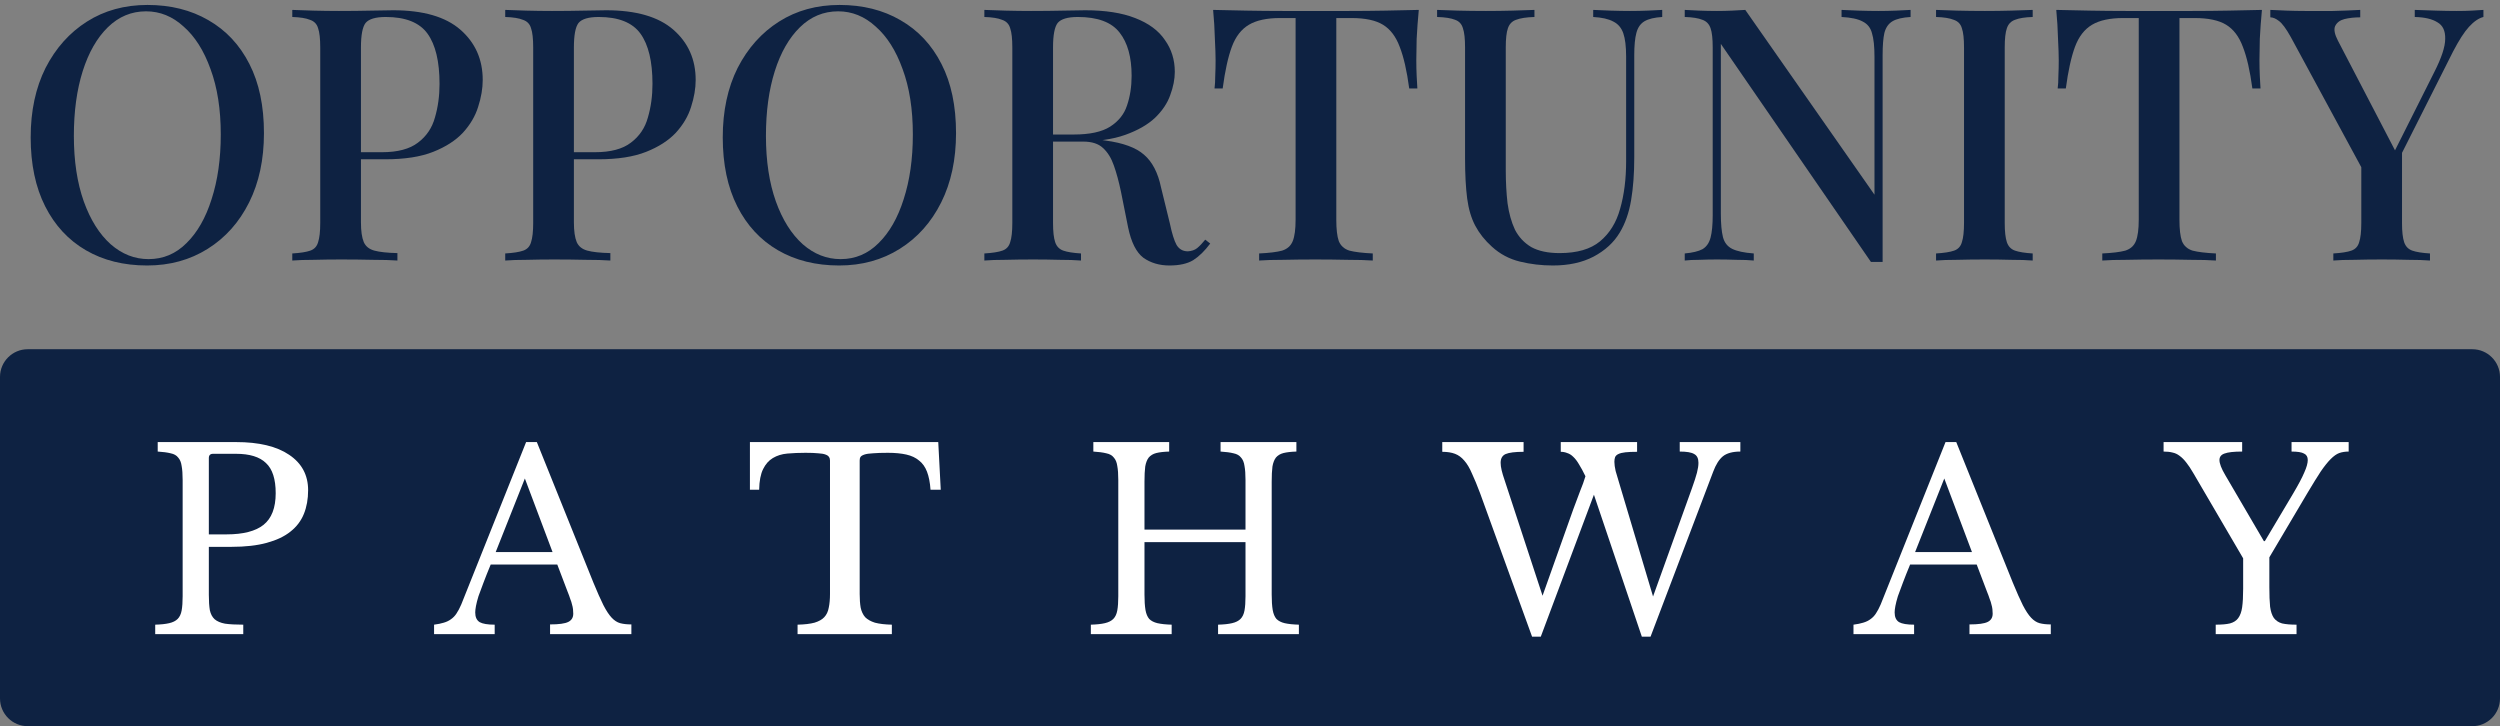 <svg xmlns="http://www.w3.org/2000/svg" width="451" height="131" viewBox="0 0 451 131" fill="none"><rect x="0" y="0" width="451" height="131" fill="#808080" stroke="none"/><path d="M446 63C448.761 63 451 65.239 451 68V126C451 128.761 448.761 131 446 131H5C2.239 131 0 128.761 0 126V68C5.15405e-07 65.239 2.239 63 5 63H446Z" fill="#0E2242"></path><path d="M55.585 88.436C55.585 90.026 55.33 91.451 54.82 92.711C54.31 93.971 53.5 95.036 52.39 95.906C51.31 96.776 49.885 97.451 48.115 97.931C46.375 98.411 44.245 98.651 41.725 98.651H37.675V107.336C37.675 108.446 37.735 109.361 37.855 110.081C38.005 110.771 38.29 111.311 38.71 111.701C39.16 112.091 39.79 112.361 40.6 112.511C41.44 112.631 42.535 112.691 43.885 112.691V114.401H28V112.691C29.05 112.661 29.89 112.571 30.52 112.421C31.18 112.271 31.69 112.016 32.05 111.656C32.41 111.296 32.65 110.786 32.77 110.126C32.89 109.466 32.95 108.611 32.95 107.561V86.591C32.95 85.541 32.89 84.701 32.77 84.071C32.68 83.411 32.47 82.901 32.14 82.541C31.84 82.151 31.39 81.896 30.79 81.776C30.19 81.626 29.41 81.521 28.45 81.461V79.751H42.58C46.72 79.751 49.915 80.516 52.165 82.046C54.445 83.576 55.585 85.706 55.585 88.436ZM37.675 96.401H40.87C43.87 96.401 46.09 95.831 47.53 94.691C49 93.521 49.735 91.616 49.735 88.976C49.735 86.426 49.15 84.611 47.98 83.531C46.84 82.421 45.04 81.866 42.58 81.866H38.44C37.93 81.866 37.675 82.121 37.675 82.631V96.401Z" fill="white"></path><path d="M100.536 101.846H88.521C88.011 103.076 87.576 104.171 87.216 105.131C86.856 106.061 86.556 106.871 86.316 107.561C86.106 108.251 85.956 108.836 85.866 109.316C85.776 109.796 85.731 110.186 85.731 110.486C85.731 111.326 86.001 111.911 86.541 112.241C87.081 112.541 87.981 112.691 89.241 112.691V114.401H78.306V112.691C78.996 112.601 79.581 112.481 80.061 112.331C80.571 112.181 81.006 111.971 81.366 111.701C81.756 111.431 82.086 111.086 82.356 110.666C82.656 110.216 82.941 109.676 83.211 109.046L94.911 79.751H96.846L107.061 105.131C107.751 106.811 108.351 108.161 108.861 109.181C109.371 110.171 109.866 110.921 110.346 111.431C110.826 111.941 111.336 112.271 111.876 112.421C112.446 112.571 113.121 112.646 113.901 112.646V114.401H99.231V112.646C100.821 112.646 101.916 112.496 102.516 112.196C103.116 111.896 103.416 111.401 103.416 110.711C103.416 110.411 103.401 110.141 103.371 109.901C103.341 109.631 103.281 109.346 103.191 109.046C103.131 108.746 103.026 108.416 102.876 108.056C102.756 107.666 102.591 107.216 102.381 106.706L100.536 101.846ZM89.421 99.596H99.681L94.686 86.321L89.421 99.596Z" fill="white"></path><path d="M169.711 88.346H167.866C167.776 87.056 167.566 85.976 167.236 85.106C166.906 84.236 166.426 83.561 165.796 83.081C165.196 82.571 164.431 82.211 163.501 82.001C162.571 81.791 161.461 81.686 160.171 81.686C159.061 81.686 158.161 81.716 157.471 81.776C156.811 81.806 156.301 81.881 155.941 82.001C155.581 82.121 155.341 82.271 155.221 82.451C155.131 82.601 155.086 82.811 155.086 83.081V107.156C155.086 108.116 155.146 108.941 155.266 109.631C155.416 110.321 155.686 110.891 156.076 111.341C156.496 111.761 157.081 112.091 157.831 112.331C158.611 112.541 159.631 112.661 160.891 112.691V114.401H143.881V112.691C145.141 112.661 146.161 112.541 146.941 112.331C147.721 112.091 148.306 111.761 148.696 111.341C149.116 110.891 149.386 110.321 149.506 109.631C149.656 108.941 149.731 108.116 149.731 107.156V83.081C149.731 82.811 149.671 82.601 149.551 82.451C149.461 82.271 149.251 82.121 148.921 82.001C148.621 81.881 148.186 81.806 147.616 81.776C147.046 81.716 146.281 81.686 145.321 81.686C144.151 81.686 143.056 81.731 142.036 81.821C141.046 81.911 140.176 82.181 139.426 82.631C138.706 83.051 138.121 83.711 137.671 84.611C137.221 85.511 136.981 86.756 136.951 88.346H135.286V79.751H169.261L169.711 88.346Z" fill="white"></path><path d="M229.414 107.246C229.414 108.386 229.474 109.316 229.594 110.036C229.714 110.726 229.939 111.266 230.269 111.656C230.629 112.016 231.124 112.271 231.754 112.421C232.414 112.571 233.269 112.661 234.319 112.691V114.401H219.739V112.691C220.789 112.661 221.629 112.571 222.259 112.421C222.919 112.271 223.429 112.016 223.789 111.656C224.149 111.296 224.389 110.786 224.509 110.126C224.629 109.466 224.689 108.611 224.689 107.561V97.796H206.464V107.246C206.464 108.386 206.524 109.316 206.644 110.036C206.764 110.726 206.989 111.266 207.319 111.656C207.679 112.016 208.174 112.271 208.804 112.421C209.464 112.571 210.319 112.661 211.369 112.691V114.401H196.789V112.691C197.839 112.661 198.679 112.571 199.309 112.421C199.969 112.271 200.479 112.016 200.839 111.656C201.199 111.296 201.439 110.786 201.559 110.126C201.679 109.466 201.739 108.611 201.739 107.561V86.591C201.739 85.541 201.679 84.701 201.559 84.071C201.469 83.411 201.259 82.901 200.929 82.541C200.629 82.151 200.179 81.896 199.579 81.776C198.979 81.626 198.199 81.521 197.239 81.461V79.751H210.919V81.461C209.959 81.491 209.179 81.581 208.579 81.731C208.009 81.881 207.559 82.151 207.229 82.541C206.929 82.931 206.719 83.471 206.599 84.161C206.509 84.851 206.464 85.766 206.464 86.906V95.546H224.689V86.591C224.689 85.541 224.629 84.701 224.509 84.071C224.419 83.411 224.209 82.901 223.879 82.541C223.579 82.151 223.129 81.896 222.529 81.776C221.929 81.626 221.149 81.521 220.189 81.461V79.751H233.869V81.461C232.909 81.491 232.129 81.581 231.529 81.731C230.959 81.881 230.509 82.151 230.179 82.541C229.879 82.931 229.669 83.471 229.549 84.161C229.459 84.851 229.414 85.766 229.414 86.906V107.246Z" fill="white"></path><path d="M298.21 107.606L305.23 88.076C305.65 86.906 305.95 85.976 306.13 85.286C306.31 84.596 306.4 83.996 306.4 83.486C306.4 82.706 306.145 82.181 305.635 81.911C305.155 81.611 304.285 81.461 303.025 81.461V79.751H313.96V81.461C312.58 81.461 311.53 81.746 310.81 82.316C310.12 82.886 309.535 83.816 309.055 85.106L297.76 114.851H296.185L287.545 89.246L277.96 114.851H276.385L267.025 89.021C266.485 87.581 265.99 86.381 265.54 85.421C265.12 84.431 264.655 83.651 264.145 83.081C263.665 82.511 263.11 82.106 262.48 81.866C261.85 81.626 261.085 81.506 260.185 81.506V79.751H274.855V81.506C273.325 81.506 272.245 81.641 271.615 81.911C271.015 82.181 270.715 82.706 270.715 83.486C270.715 83.876 270.775 84.326 270.895 84.836C271.015 85.346 271.195 85.946 271.435 86.636L278.275 107.471L283.81 91.901C284.23 90.731 284.635 89.651 285.025 88.661C285.445 87.641 285.775 86.726 286.015 85.916C285.595 85.046 285.205 84.326 284.845 83.756C284.515 83.186 284.17 82.736 283.81 82.406C283.48 82.076 283.12 81.851 282.73 81.731C282.37 81.581 281.98 81.506 281.56 81.506V79.751H295.33V81.506C294.46 81.506 293.755 81.536 293.215 81.596C292.675 81.656 292.255 81.761 291.955 81.911C291.685 82.031 291.49 82.211 291.37 82.451C291.28 82.691 291.235 82.976 291.235 83.306C291.235 83.756 291.31 84.311 291.46 84.971C291.64 85.601 291.88 86.411 292.18 87.401L298.21 107.606Z" fill="white"></path><path d="M356.598 101.846H344.583C344.073 103.076 343.638 104.171 343.278 105.131C342.918 106.061 342.618 106.871 342.378 107.561C342.168 108.251 342.018 108.836 341.928 109.316C341.838 109.796 341.793 110.186 341.793 110.486C341.793 111.326 342.063 111.911 342.603 112.241C343.143 112.541 344.043 112.691 345.303 112.691V114.401H334.368V112.691C335.058 112.601 335.643 112.481 336.123 112.331C336.633 112.181 337.068 111.971 337.428 111.701C337.818 111.431 338.148 111.086 338.418 110.666C338.718 110.216 339.003 109.676 339.273 109.046L350.973 79.751H352.908L363.123 105.131C363.813 106.811 364.413 108.161 364.923 109.181C365.433 110.171 365.928 110.921 366.408 111.431C366.888 111.941 367.398 112.271 367.938 112.421C368.508 112.571 369.183 112.646 369.963 112.646V114.401H355.293V112.646C356.883 112.646 357.978 112.496 358.578 112.196C359.178 111.896 359.478 111.401 359.478 110.711C359.478 110.411 359.463 110.141 359.433 109.901C359.403 109.631 359.343 109.346 359.253 109.046C359.193 108.746 359.088 108.416 358.938 108.056C358.818 107.666 358.653 107.216 358.443 106.706L356.598 101.846ZM345.483 99.596H355.743L350.748 86.321L345.483 99.596Z" fill="white"></path><path d="M395.665 85.331C395.215 84.551 394.795 83.921 394.405 83.441C394.015 82.931 393.61 82.526 393.19 82.226C392.8 81.926 392.38 81.731 391.93 81.641C391.48 81.521 390.94 81.461 390.31 81.461V79.751H404.485V81.461C402.985 81.461 401.92 81.581 401.29 81.821C400.69 82.031 400.39 82.421 400.39 82.991C400.39 83.621 400.735 84.521 401.425 85.691L408.4 97.616H408.58L413.665 89.066C414.625 87.446 415.3 86.171 415.69 85.241C416.11 84.311 416.32 83.561 416.32 82.991C416.32 82.421 416.095 82.031 415.645 81.821C415.225 81.581 414.475 81.461 413.395 81.461V79.751H423.7V81.461C423.07 81.461 422.5 81.551 421.99 81.731C421.51 81.911 421 82.271 420.46 82.811C419.92 83.351 419.32 84.101 418.66 85.061C418.03 86.021 417.25 87.281 416.32 88.841L409.39 100.541V105.896C409.39 107.366 409.435 108.551 409.525 109.451C409.645 110.321 409.87 110.996 410.2 111.476C410.56 111.956 411.055 112.286 411.685 112.466C412.345 112.616 413.215 112.691 414.295 112.691V114.401H399.715V112.691C400.795 112.691 401.65 112.616 402.28 112.466C402.94 112.286 403.435 111.971 403.765 111.521C404.125 111.041 404.365 110.381 404.485 109.541C404.605 108.701 404.665 107.591 404.665 106.211V100.721L395.665 85.331Z" fill="white"></path><path d="M26.608 0.893C30.78 0.893 34.441 1.808 37.592 3.639C40.785 5.47 43.254 8.109 44.999 11.558C46.745 14.964 47.618 19.114 47.618 24.01C47.618 28.779 46.724 32.951 44.936 36.527C43.148 40.103 40.657 42.892 37.464 44.893C34.271 46.894 30.631 47.894 26.544 47.894C22.329 47.894 18.646 46.979 15.496 45.148C12.346 43.317 9.898 40.678 8.152 37.229C6.407 33.781 5.534 29.63 5.534 24.777C5.534 20.009 6.428 15.836 8.216 12.26C10.047 8.684 12.537 5.895 15.688 3.894C18.838 1.894 22.478 0.893 26.608 0.893ZM26.352 2.043C23.713 2.043 21.414 3 19.455 4.916C17.497 6.832 15.986 9.472 14.921 12.835C13.857 16.198 13.325 20.094 13.325 24.521C13.325 29.034 13.921 32.972 15.113 36.335C16.305 39.656 17.923 42.232 19.966 44.062C22.01 45.85 24.288 46.745 26.799 46.745C29.439 46.745 31.716 45.787 33.632 43.871C35.591 41.955 37.102 39.316 38.166 35.952C39.273 32.546 39.827 28.651 39.827 24.266C39.827 19.71 39.209 15.773 37.975 12.452C36.783 9.131 35.165 6.577 33.121 4.789C31.12 2.958 28.864 2.043 26.352 2.043Z" fill="#0E2242"></path><path d="M52.727 1.787C53.706 1.83 54.962 1.872 56.494 1.915C58.069 1.957 59.623 1.979 61.156 1.979C63.2 1.979 65.137 1.957 66.967 1.915C68.841 1.872 70.16 1.851 70.927 1.851C76.333 1.851 80.378 3.022 83.06 5.363C85.742 7.705 87.083 10.727 87.083 14.431C87.083 15.964 86.806 17.582 86.253 19.285C85.742 20.945 84.827 22.499 83.507 23.947C82.187 25.352 80.399 26.501 78.143 27.395C75.886 28.289 73.013 28.736 69.522 28.736H63.263V27.459H68.883C71.736 27.459 73.907 26.884 75.397 25.735C76.929 24.585 77.951 23.074 78.462 21.201C79.016 19.327 79.292 17.305 79.292 15.134C79.292 11.089 78.569 8.067 77.121 6.066C75.674 4.065 73.162 3.064 69.585 3.064C67.755 3.064 66.541 3.426 65.945 4.15C65.392 4.874 65.115 6.342 65.115 8.556V40.103C65.115 41.678 65.286 42.87 65.626 43.679C65.967 44.446 66.605 44.956 67.542 45.212C68.479 45.467 69.862 45.616 71.693 45.659V47C70.543 46.915 69.053 46.872 67.223 46.872C65.392 46.83 63.498 46.808 61.539 46.808C59.836 46.808 58.197 46.83 56.622 46.872C55.089 46.872 53.791 46.915 52.727 47V45.723C54.174 45.638 55.26 45.467 55.983 45.212C56.707 44.956 57.175 44.446 57.388 43.679C57.644 42.913 57.771 41.764 57.771 40.231V8.556C57.771 6.981 57.644 5.832 57.388 5.108C57.175 4.342 56.686 3.831 55.919 3.575C55.196 3.277 54.131 3.107 52.727 3.064V1.787Z" fill="#0E2242"></path><path d="M91.142 1.787C92.121 1.83 93.377 1.872 94.91 1.915C96.485 1.957 98.039 1.979 99.572 1.979C101.615 1.979 103.552 1.957 105.383 1.915C107.256 1.872 108.576 1.851 109.342 1.851C114.749 1.851 118.794 3.022 121.476 5.363C124.158 7.705 125.499 10.727 125.499 14.431C125.499 15.964 125.222 17.582 124.669 19.285C124.158 20.945 123.243 22.499 121.923 23.947C120.603 25.352 118.815 26.501 116.559 27.395C114.302 28.289 111.428 28.736 107.937 28.736H101.679V27.459H107.299C110.151 27.459 112.323 26.884 113.813 25.735C115.345 24.585 116.367 23.074 116.878 21.201C117.431 19.327 117.708 17.305 117.708 15.134C117.708 11.089 116.984 8.067 115.537 6.066C114.089 4.065 111.577 3.064 108.001 3.064C106.171 3.064 104.957 3.426 104.361 4.15C103.808 4.874 103.531 6.342 103.531 8.556V40.103C103.531 41.678 103.701 42.87 104.042 43.679C104.383 44.446 105.021 44.956 105.958 45.212C106.894 45.467 108.278 45.616 110.109 45.659V47C108.959 46.915 107.469 46.872 105.639 46.872C103.808 46.83 101.913 46.808 99.955 46.808C98.252 46.808 96.613 46.83 95.038 46.872C93.505 46.872 92.207 46.915 91.142 47V45.723C92.59 45.638 93.675 45.467 94.399 45.212C95.123 44.956 95.591 44.446 95.804 43.679C96.059 42.913 96.187 41.764 96.187 40.231V8.556C96.187 6.981 96.059 5.832 95.804 5.108C95.591 4.342 95.102 3.831 94.335 3.575C93.612 3.277 92.547 3.107 91.142 3.064V1.787Z" fill="#0E2242"></path><path d="M151.459 0.893C155.631 0.893 159.293 1.808 162.443 3.639C165.636 5.47 168.105 8.109 169.851 11.558C171.596 14.964 172.469 19.114 172.469 24.01C172.469 28.779 171.575 32.951 169.787 36.527C167.999 40.103 165.508 42.892 162.315 44.893C159.122 46.894 155.482 47.894 151.395 47.894C147.18 47.894 143.498 46.979 140.347 45.148C137.197 43.317 134.749 40.678 133.004 37.229C131.258 33.781 130.385 29.63 130.385 24.777C130.385 20.009 131.279 15.836 133.067 12.26C134.898 8.684 137.389 5.895 140.539 3.894C143.689 1.894 147.329 0.893 151.459 0.893ZM151.204 2.043C148.564 2.043 146.265 3 144.307 4.916C142.348 6.832 140.837 9.472 139.773 12.835C138.708 16.198 138.176 20.094 138.176 24.521C138.176 29.034 138.772 32.972 139.964 36.335C141.156 39.656 142.774 42.232 144.818 44.062C146.861 45.85 149.139 46.745 151.651 46.745C154.29 46.745 156.568 45.787 158.484 43.871C160.442 41.955 161.953 39.316 163.018 35.952C164.125 32.546 164.678 28.651 164.678 24.266C164.678 19.71 164.061 15.773 162.826 12.452C161.634 9.131 160.016 6.577 157.973 4.789C155.972 2.958 153.715 2.043 151.204 2.043Z" fill="#0E2242"></path><path d="M177.578 1.787C178.557 1.83 179.813 1.872 181.346 1.915C182.921 1.957 184.475 1.979 186.007 1.979C188.051 1.979 189.988 1.957 191.819 1.915C193.692 1.872 195.012 1.851 195.778 1.851C199.397 1.851 202.398 2.319 204.782 3.256C207.209 4.192 208.997 5.512 210.146 7.215C211.338 8.876 211.935 10.791 211.935 12.963C211.935 14.282 211.658 15.687 211.104 17.177C210.593 18.625 209.678 19.987 208.358 21.264C207.039 22.499 205.251 23.521 202.994 24.33C200.738 25.139 197.864 25.543 194.373 25.543H188.242V24.266H193.734C196.587 24.266 198.758 23.797 200.248 22.861C201.781 21.882 202.803 20.605 203.313 19.029C203.867 17.412 204.144 15.623 204.144 13.665C204.144 10.302 203.42 7.705 201.972 5.874C200.525 4.001 198.013 3.064 194.437 3.064C192.606 3.064 191.393 3.426 190.797 4.15C190.243 4.874 189.967 6.342 189.967 8.556V40.231C189.967 41.764 190.094 42.913 190.35 43.679C190.605 44.446 191.095 44.956 191.819 45.212C192.542 45.467 193.607 45.638 195.012 45.723V47C193.99 46.915 192.691 46.872 191.116 46.872C189.584 46.83 188.008 46.808 186.391 46.808C184.602 46.808 182.921 46.83 181.346 46.872C179.813 46.872 178.557 46.915 177.578 47V45.723C179.025 45.638 180.111 45.467 180.835 45.212C181.558 44.956 182.027 44.446 182.24 43.679C182.495 42.913 182.623 41.764 182.623 40.231V8.556C182.623 6.981 182.495 5.832 182.24 5.108C182.027 4.342 181.537 3.831 180.771 3.575C180.047 3.277 178.983 3.107 177.578 3.064V1.787ZM188.37 24.457C190.541 24.543 192.287 24.649 193.607 24.777C194.926 24.862 196.033 24.947 196.927 25.032C197.821 25.117 198.652 25.224 199.418 25.352C202.611 25.777 204.931 26.629 206.379 27.906C207.869 29.183 208.891 31.141 209.444 33.781L211.04 40.295C211.424 42.125 211.828 43.424 212.254 44.19C212.722 44.956 213.403 45.34 214.297 45.34C214.979 45.297 215.532 45.105 215.958 44.765C216.426 44.382 216.916 43.871 217.426 43.232L218.321 43.935C217.341 45.255 216.32 46.255 215.255 46.936C214.191 47.575 212.765 47.894 210.977 47.894C209.146 47.894 207.571 47.426 206.251 46.489C204.974 45.51 204.058 43.679 203.505 40.997L202.228 34.611C201.845 32.781 201.419 31.205 200.951 29.886C200.482 28.523 199.822 27.459 198.971 26.692C198.162 25.926 196.97 25.543 195.395 25.543H188.498L188.37 24.457Z" fill="#0E2242"></path><path d="M255.949 1.787C255.778 3.575 255.651 5.321 255.565 7.024C255.523 8.684 255.502 9.961 255.502 10.855C255.502 11.834 255.523 12.771 255.565 13.665C255.608 14.559 255.651 15.325 255.693 15.964H254.224C253.799 12.771 253.224 10.259 252.5 8.429C251.819 6.598 250.818 5.278 249.499 4.469C248.179 3.66 246.284 3.256 243.815 3.256H241.069V39.656C241.069 41.359 241.218 42.636 241.516 43.488C241.857 44.339 242.495 44.914 243.432 45.212C244.411 45.467 245.816 45.638 247.647 45.723V47C246.455 46.915 244.922 46.872 243.049 46.872C241.176 46.83 239.26 46.808 237.301 46.808C235.258 46.808 233.321 46.83 231.49 46.872C229.702 46.872 228.255 46.915 227.148 47V45.723C228.978 45.638 230.362 45.467 231.299 45.212C232.235 44.914 232.874 44.339 233.214 43.488C233.555 42.636 233.725 41.359 233.725 39.656V3.256H230.915C228.531 3.256 226.658 3.66 225.296 4.469C223.933 5.278 222.912 6.598 222.23 8.429C221.549 10.259 220.996 12.771 220.57 15.964H219.101C219.186 15.325 219.229 14.559 219.229 13.665C219.272 12.771 219.293 11.834 219.293 10.855C219.293 9.961 219.25 8.684 219.165 7.024C219.123 5.321 219.016 3.575 218.846 1.787C220.677 1.83 222.677 1.872 224.849 1.915C227.02 1.957 229.212 1.979 231.426 1.979C233.64 1.979 235.641 1.979 237.429 1.979C239.217 1.979 241.197 1.979 243.368 1.979C245.539 1.979 247.732 1.957 249.946 1.915C252.16 1.872 254.16 1.83 255.949 1.787Z" fill="#0E2242"></path><path d="M299.866 1.787V3.064C298.461 3.149 297.397 3.405 296.673 3.831C295.95 4.256 295.46 4.959 295.204 5.938C294.949 6.875 294.821 8.216 294.821 9.961V28.417C294.821 31.312 294.63 33.887 294.247 36.144C293.863 38.4 293.182 40.337 292.203 41.955C291.139 43.743 289.564 45.191 287.477 46.297C285.434 47.362 282.986 47.894 280.134 47.894C278.09 47.894 276.11 47.66 274.195 47.192C272.279 46.723 270.597 45.829 269.15 44.51C267.872 43.36 266.872 42.104 266.148 40.742C265.424 39.379 264.935 37.74 264.679 35.825C264.424 33.866 264.296 31.461 264.296 28.608V8.556C264.296 6.981 264.169 5.832 263.913 5.108C263.7 4.342 263.232 3.831 262.508 3.575C261.784 3.277 260.699 3.107 259.251 3.064V1.787C260.23 1.83 261.486 1.872 263.019 1.915C264.594 1.957 266.276 1.979 268.064 1.979C269.682 1.979 271.278 1.957 272.853 1.915C274.471 1.872 275.791 1.83 276.813 1.787V3.064C275.365 3.107 274.258 3.277 273.492 3.575C272.768 3.831 272.279 4.342 272.023 5.108C271.768 5.832 271.64 6.981 271.64 8.556V30.652C271.64 32.823 271.747 34.824 271.959 36.655C272.215 38.485 272.662 40.082 273.301 41.444C273.982 42.764 274.961 43.807 276.238 44.573C277.558 45.297 279.261 45.659 281.347 45.659C284.497 45.659 286.924 44.956 288.627 43.552C290.372 42.104 291.586 40.146 292.267 37.676C292.991 35.165 293.353 32.312 293.353 29.119V10.217C293.353 8.386 293.182 6.981 292.842 6.002C292.501 5.023 291.905 4.32 291.054 3.894C290.202 3.426 288.989 3.149 287.414 3.064V1.787C288.222 1.83 289.266 1.872 290.543 1.915C291.82 1.957 292.991 1.979 294.055 1.979C295.162 1.979 296.226 1.957 297.248 1.915C298.312 1.872 299.185 1.83 299.866 1.787Z" fill="#0E2242"></path><path d="M344.67 1.787V3.064C343.223 3.149 342.137 3.405 341.413 3.831C340.689 4.256 340.2 4.959 339.944 5.938C339.732 6.875 339.625 8.216 339.625 9.961V47.255C339.285 47.255 338.944 47.255 338.603 47.255C338.263 47.255 337.901 47.255 337.518 47.255L310.441 7.918V38.571C310.441 40.359 310.569 41.764 310.824 42.785C311.08 43.764 311.633 44.467 312.485 44.893C313.336 45.318 314.635 45.595 316.38 45.723V47C315.571 46.915 314.528 46.872 313.251 46.872C312.016 46.83 310.846 46.808 309.739 46.808C308.674 46.808 307.61 46.83 306.546 46.872C305.481 46.872 304.609 46.915 303.927 47V45.723C305.332 45.595 306.397 45.34 307.12 44.956C307.844 44.531 308.334 43.828 308.589 42.849C308.845 41.87 308.972 40.529 308.972 38.826V8.556C308.972 6.981 308.845 5.832 308.589 5.108C308.334 4.342 307.844 3.831 307.12 3.575C306.397 3.277 305.332 3.107 303.927 3.064V1.787C304.609 1.83 305.481 1.872 306.546 1.915C307.61 1.957 308.674 1.979 309.739 1.979C310.675 1.979 311.591 1.957 312.485 1.915C313.379 1.872 314.166 1.83 314.847 1.787L338.156 35.122V10.217C338.156 8.386 338.007 6.981 337.709 6.002C337.454 5.023 336.9 4.32 336.049 3.894C335.198 3.426 333.92 3.149 332.217 3.064V1.787C332.984 1.83 334.005 1.872 335.283 1.915C336.56 1.957 337.752 1.979 338.859 1.979C339.923 1.979 340.987 1.957 342.052 1.915C343.116 1.872 343.989 1.83 344.67 1.787Z" fill="#0E2242"></path><path d="M366.698 1.787V3.064C365.293 3.107 364.229 3.277 363.505 3.575C362.781 3.831 362.291 4.342 362.036 5.108C361.781 5.832 361.653 6.981 361.653 8.556V40.231C361.653 41.764 361.781 42.913 362.036 43.679C362.291 44.446 362.781 44.956 363.505 45.212C364.229 45.467 365.293 45.638 366.698 45.723V47C365.676 46.915 364.378 46.872 362.802 46.872C361.27 46.83 359.694 46.808 358.077 46.808C356.289 46.808 354.607 46.83 353.032 46.872C351.499 46.872 350.243 46.915 349.264 47V45.723C350.712 45.638 351.797 45.467 352.521 45.212C353.245 44.956 353.713 44.446 353.926 43.679C354.181 42.913 354.309 41.764 354.309 40.231V8.556C354.309 6.981 354.181 5.832 353.926 5.108C353.713 4.342 353.223 3.831 352.457 3.575C351.733 3.277 350.669 3.107 349.264 3.064V1.787C350.243 1.83 351.499 1.872 353.032 1.915C354.607 1.957 356.289 1.979 358.077 1.979C359.694 1.979 361.27 1.957 362.802 1.915C364.378 1.872 365.676 1.83 366.698 1.787Z" fill="#0E2242"></path><path d="M408.053 1.787C407.882 3.575 407.755 5.321 407.669 7.024C407.627 8.684 407.606 9.961 407.606 10.855C407.606 11.834 407.627 12.771 407.669 13.665C407.712 14.559 407.755 15.325 407.797 15.964H406.328C405.903 12.771 405.328 10.259 404.604 8.429C403.923 6.598 402.923 5.278 401.603 4.469C400.283 3.66 398.389 3.256 395.919 3.256H393.173V39.656C393.173 41.359 393.322 42.636 393.62 43.488C393.961 44.339 394.599 44.914 395.536 45.212C396.515 45.467 397.92 45.638 399.751 45.723V47C398.559 46.915 397.026 46.872 395.153 46.872C393.28 46.83 391.364 46.808 389.406 46.808C387.362 46.808 385.425 46.83 383.594 46.872C381.806 46.872 380.359 46.915 379.252 47V45.723C381.082 45.638 382.466 45.467 383.403 45.212C384.339 44.914 384.978 44.339 385.318 43.488C385.659 42.636 385.829 41.359 385.829 39.656V3.256H383.02C380.635 3.256 378.762 3.66 377.4 4.469C376.037 5.278 375.016 6.598 374.335 8.429C373.653 10.259 373.1 12.771 372.674 15.964H371.205C371.291 15.325 371.333 14.559 371.333 13.665C371.376 12.771 371.397 11.834 371.397 10.855C371.397 9.961 371.354 8.684 371.269 7.024C371.227 5.321 371.12 3.575 370.95 1.787C372.781 1.83 374.782 1.872 376.953 1.915C379.124 1.957 381.317 1.979 383.53 1.979C385.744 1.979 387.745 1.979 389.533 1.979C391.321 1.979 393.301 1.979 395.472 1.979C397.643 1.979 399.836 1.957 402.05 1.915C404.264 1.872 406.265 1.83 408.053 1.787Z" fill="#0E2242"></path><path d="M448.011 1.787V3.064C447.16 3.277 446.287 3.873 445.393 4.852C444.541 5.789 443.583 7.279 442.519 9.323L429.939 34.292H428.214L413.271 6.704C412.42 5.172 411.696 4.192 411.1 3.767C410.547 3.341 410.036 3.128 409.567 3.128V1.787C410.504 1.83 411.483 1.872 412.505 1.915C413.527 1.957 414.634 1.979 415.826 1.979C417.358 1.979 419.019 1.979 420.807 1.979C422.595 1.936 424.255 1.872 425.788 1.787V3.128C424.723 3.128 423.766 3.235 422.914 3.447C422.105 3.66 421.552 4.086 421.254 4.725C420.998 5.321 421.169 6.193 421.765 7.343L432.302 27.587L431.28 28.672L439.135 13.027C440.454 10.43 441.114 8.429 441.114 7.024C441.157 5.576 440.688 4.576 439.709 4.022C438.773 3.426 437.41 3.107 435.622 3.064V1.787C436.942 1.83 438.24 1.872 439.518 1.915C440.795 1.957 442.008 1.979 443.158 1.979C444.222 1.979 445.137 1.957 445.904 1.915C446.67 1.872 447.372 1.83 448.011 1.787ZM433.323 26.437V40.231C433.323 41.764 433.451 42.913 433.706 43.679C433.962 44.446 434.451 44.956 435.175 45.212C435.899 45.467 436.963 45.638 438.368 45.723V47C437.346 46.915 436.048 46.872 434.473 46.872C432.898 46.83 431.301 46.808 429.683 46.808C427.938 46.808 426.277 46.83 424.702 46.872C423.127 46.872 421.871 46.915 420.934 47V45.723C422.382 45.638 423.468 45.467 424.191 45.212C424.915 44.956 425.383 44.446 425.596 43.679C425.852 42.913 425.979 41.764 425.979 40.231V27.14L430.13 31.099L433.323 26.437Z" fill="#0E2242"></path></svg>